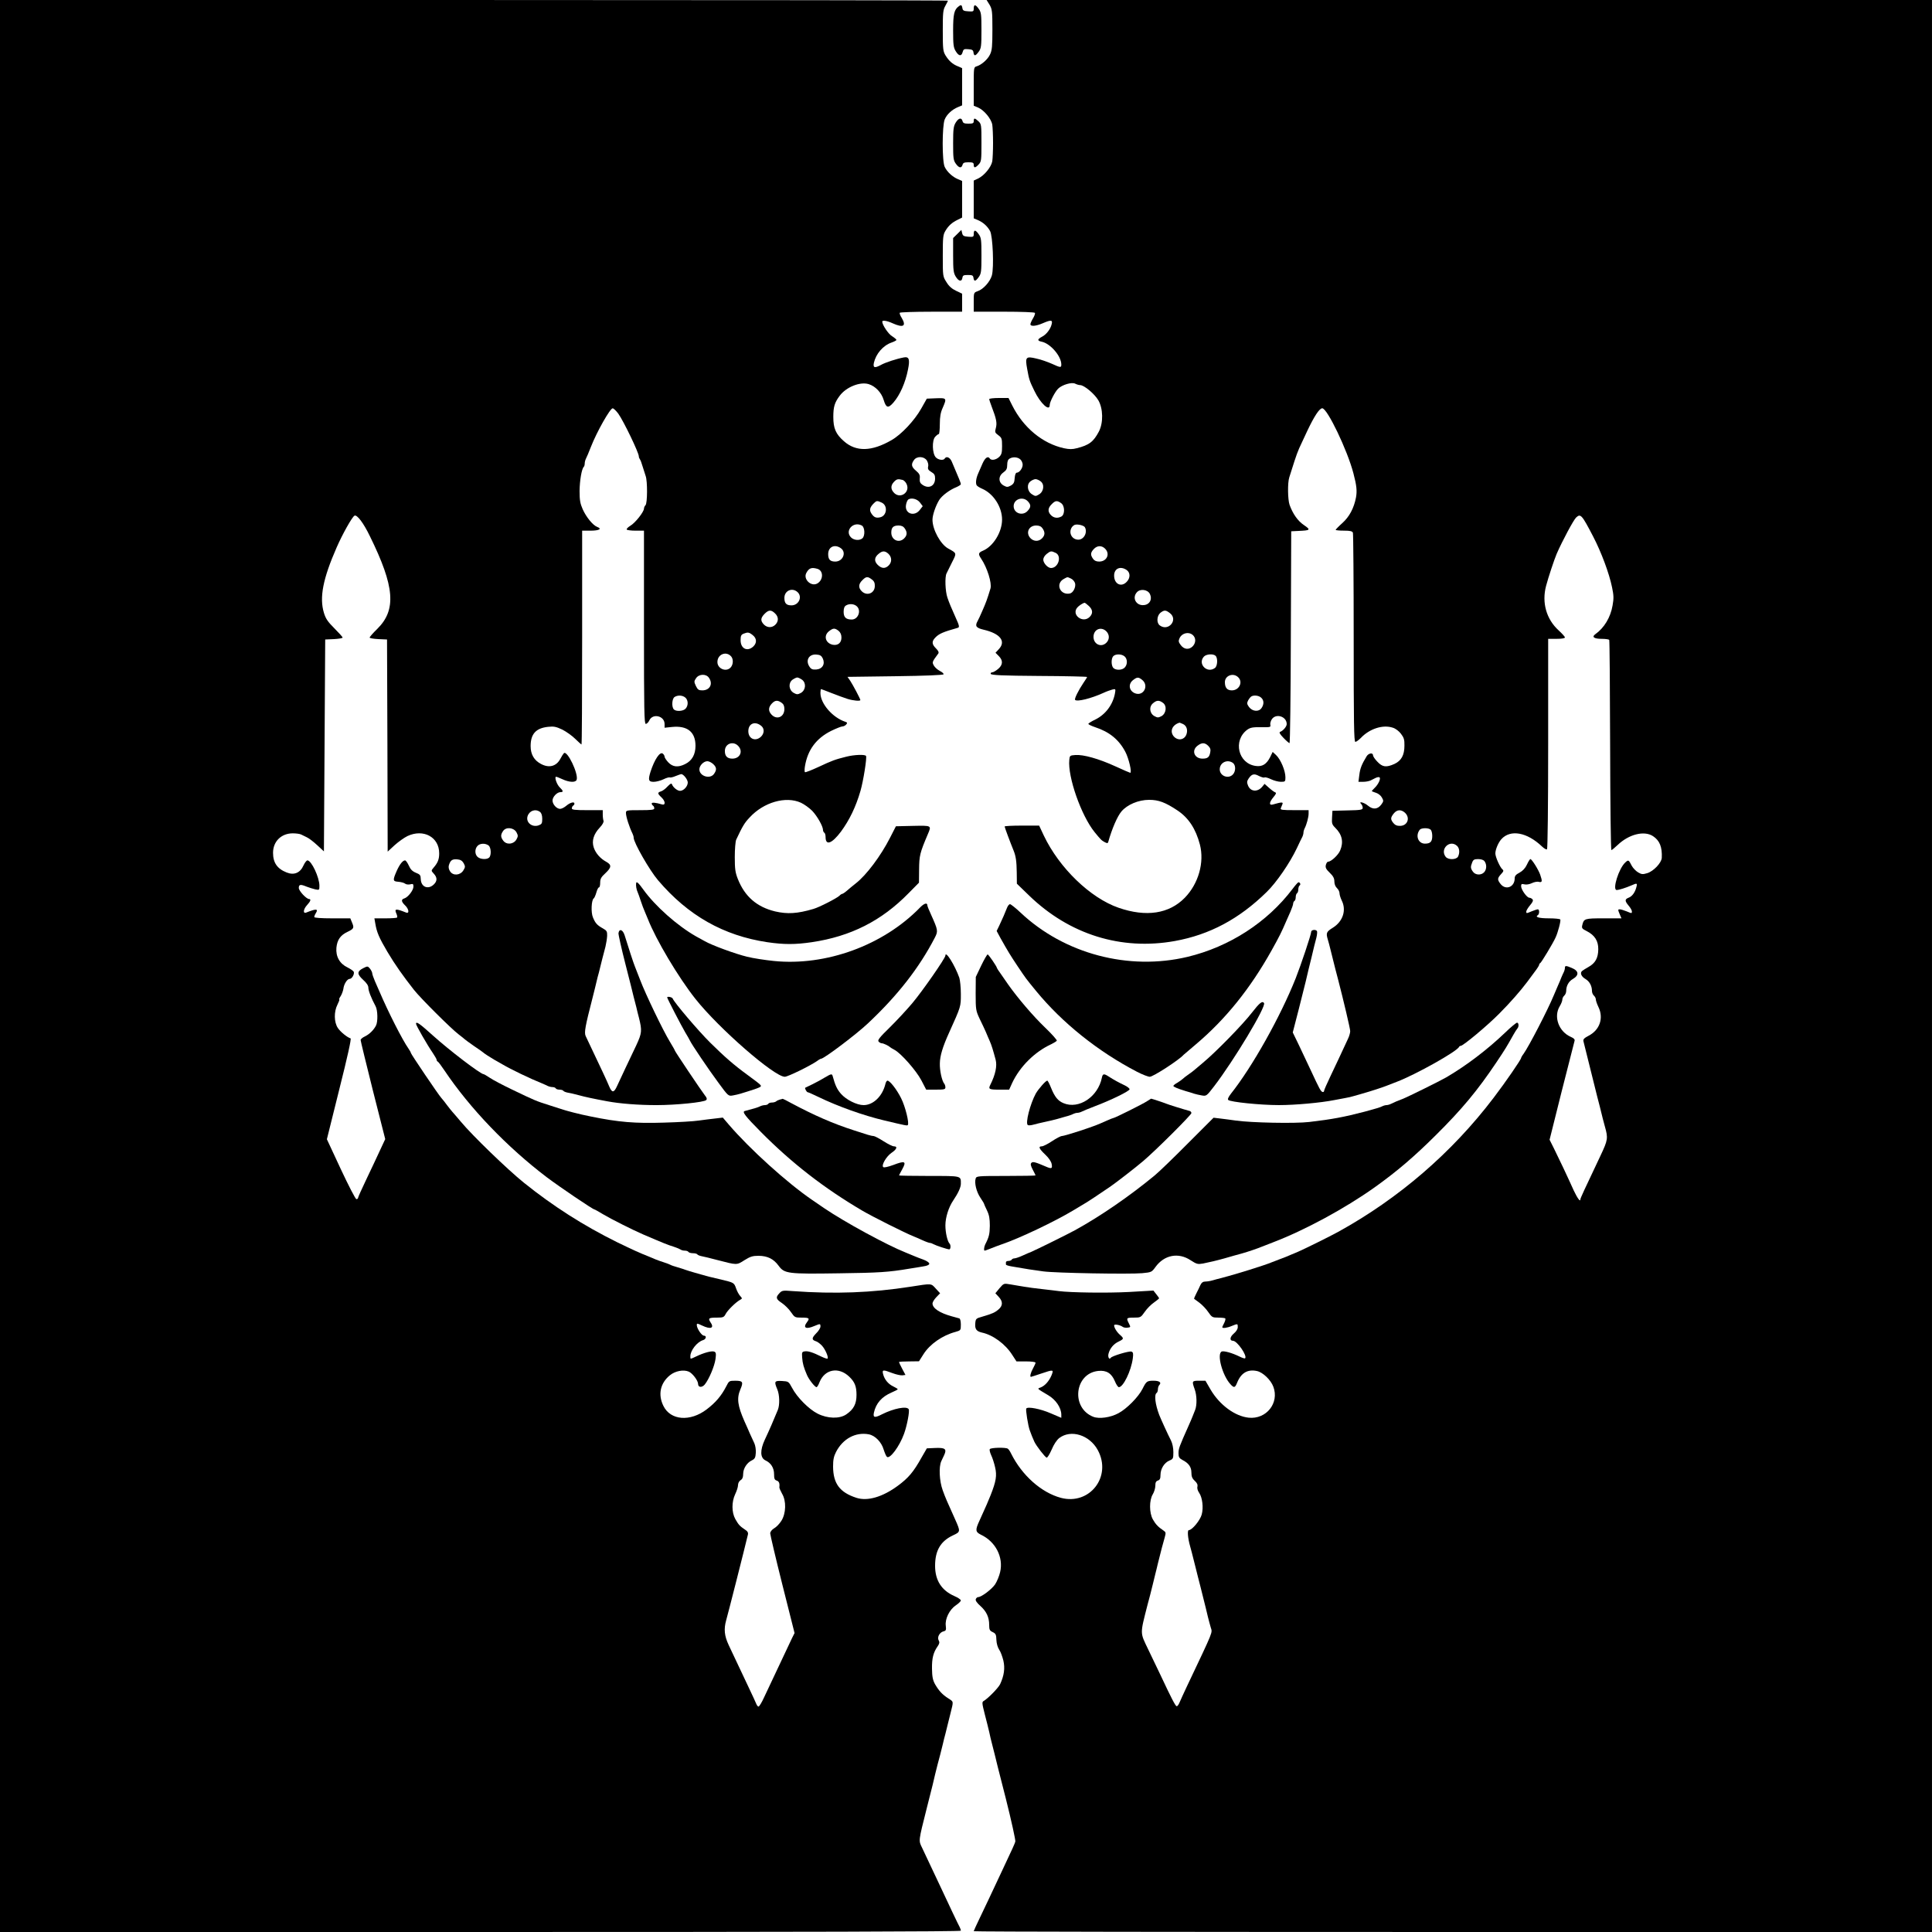 <?xml version="1.0" standalone="no"?>
<!DOCTYPE svg PUBLIC "-//W3C//DTD SVG 20010904//EN"
 "http://www.w3.org/TR/2001/REC-SVG-20010904/DTD/svg10.dtd">
<svg version="1.0" xmlns="http://www.w3.org/2000/svg"
 width="1500pt" height="1500pt" viewBox="0 0 1500 1500"
 preserveAspectRatio="xMidYMid meet">
<g transform="translate(0,1500) scale(0.1,-0.1)"
fill="#000000" stroke="none">
<path d="M0 7500 l0 -7500 3730 0 c2513 0 3730 3 3730 10 0 6 -4 18 -9 28 -11
19 -88 182 -150 315 -66 140 -122 259 -142 301 -28 58 -29 47 36 306 16 64 23
92 45 178 5 23 15 61 20 85 6 23 15 59 20 80 6 20 14 54 20 75 5 20 14 56 20
80 5 23 14 59 20 80 5 20 14 55 19 77 6 22 15 58 20 80 25 100 26 91 -15 118
-48 30 -75 60 -105 112 -17 32 -22 57 -23 120 -1 81 10 125 45 175 13 19 15
30 7 44 -14 24 7 63 37 70 20 5 22 11 18 44 -7 53 29 126 79 159 21 14 38 31
38 37 0 7 -22 22 -50 34 -100 44 -150 122 -150 235 0 119 43 192 140 237 58
27 58 29 15 125 -63 140 -74 164 -96 225 -26 72 -31 181 -11 225 7 14 17 36
23 49 21 46 7 57 -68 54 l-67 -3 -41 -71 c-63 -113 -102 -159 -185 -220 -118
-87 -235 -121 -321 -93 -129 42 -180 110 -181 242 0 53 5 79 23 114 53 103
152 156 254 137 49 -9 99 -60 116 -119 8 -25 19 -51 25 -56 23 -19 97 80 133
179 23 63 45 178 36 191 -15 26 -116 6 -206 -39 -58 -30 -72 -27 -64 12 16 73
61 124 138 157 26 11 47 22 47 25 0 3 -16 13 -35 22 -39 18 -69 55 -79 97 -8
33 0 34 73 6 30 -11 65 -19 78 -17 l23 3 -25 47 c-14 26 -25 50 -25 53 0 3 35
5 78 5 l77 1 35 55 c49 78 147 146 248 173 41 12 42 12 42 57 0 27 -5 46 -12
48 -7 2 -33 9 -58 16 -95 26 -150 63 -150 100 0 10 13 31 29 48 l30 31 -34 37
c-37 41 -29 40 -195 14 -302 -47 -586 -58 -916 -34 -76 6 -83 5 -103 -17 -30
-32 -27 -45 20 -76 22 -15 54 -46 70 -70 29 -42 31 -43 84 -43 58 0 64 -5 40
-36 -33 -44 -7 -57 58 -29 46 19 47 19 47 -5 0 -10 -15 -35 -34 -53 -35 -36
-35 -50 0 -61 11 -3 32 -19 46 -34 25 -27 53 -91 43 -100 -3 -3 -24 4 -47 15
-69 34 -105 45 -130 41 -21 -3 -23 -7 -20 -48 3 -45 12 -77 38 -137 16 -36 61
-93 74 -93 4 0 15 17 23 39 41 101 148 121 230 43 43 -41 57 -75 57 -142 0
-70 -22 -112 -79 -151 -52 -36 -146 -34 -224 6 -67 34 -159 126 -198 201 -26
48 -27 49 -78 52 -58 3 -62 -3 -36 -65 18 -42 20 -121 4 -160 -40 -96 -61
-146 -101 -231 -38 -82 -36 -140 4 -160 44 -20 68 -59 68 -108 0 -34 4 -44 20
-49 18 -6 25 -21 21 -52 -1 -6 9 -28 21 -50 34 -56 31 -153 -5 -210 -14 -23
-40 -50 -57 -59 -18 -11 -30 -27 -30 -39 0 -11 42 -190 94 -397 l95 -377 -19
-38 c-10 -21 -36 -77 -59 -125 -81 -173 -124 -264 -158 -335 -18 -40 -38 -73
-44 -73 -5 0 -13 10 -18 23 -5 12 -29 65 -54 117 -48 103 -110 234 -160 339
-33 71 -38 123 -19 191 15 52 143 556 169 666 3 15 -3 26 -24 39 -39 26 -49
37 -74 81 -29 52 -29 134 -1 193 12 25 22 56 22 70 0 15 8 31 20 39 14 8 20
23 20 48 0 42 29 88 68 106 22 11 28 21 30 57 2 24 -3 57 -11 75 -8 17 -24 51
-35 76 -11 25 -29 68 -42 95 -53 121 -61 178 -32 247 25 58 20 68 -39 68 -47
0 -49 -1 -70 -43 -38 -74 -82 -126 -153 -180 -128 -97 -280 -85 -335 27 -44
88 -25 178 51 239 41 33 104 45 145 28 29 -12 73 -70 73 -96 0 -28 31 -30 52
-4 33 41 75 141 83 196 6 44 4 54 -10 59 -19 8 -81 -9 -139 -37 -49 -23 -46
-23 -46 1 0 45 52 111 98 125 25 7 30 35 7 35 -17 0 -55 56 -55 82 0 15 4 14
40 -3 69 -33 99 -21 65 27 -19 29 -11 34 51 34 49 0 55 3 68 28 15 29 78 91
112 110 18 10 18 11 0 31 -10 11 -24 37 -31 58 -16 45 -15 45 -135 73 -52 12
-106 25 -120 30 -14 4 -45 13 -70 20 -25 7 -54 16 -65 20 -11 4 -40 14 -65 21
-25 7 -49 15 -55 19 -5 3 -28 12 -50 19 -22 7 -51 17 -65 23 -14 6 -34 14 -45
19 -81 32 -127 53 -255 115 -262 130 -494 278 -722 461 -128 103 -401 367
-489 473 -30 35 -60 71 -67 78 -7 8 -25 30 -40 50 -15 21 -35 46 -45 57 -23
25 -237 342 -237 350 0 4 -8 19 -18 33 -48 68 -159 287 -225 442 -8 19 -24 56
-36 82 -11 26 -21 54 -21 62 0 7 -8 23 -17 35 -18 21 -19 21 -53 4 -49 -25
-49 -46 -1 -90 27 -24 41 -45 41 -61 0 -24 22 -81 56 -144 17 -31 19 -121 3
-151 -18 -35 -51 -67 -86 -84 -18 -8 -33 -21 -33 -28 0 -7 43 -183 95 -391
l96 -378 -41 -88 c-22 -49 -70 -149 -105 -223 -36 -75 -65 -140 -65 -145 0 -6
-6 -10 -13 -10 -7 0 -61 105 -121 233 l-108 232 97 390 c63 250 94 390 87 393
-28 9 -79 51 -99 81 -30 45 -31 126 -3 181 11 22 18 40 14 40 -3 0 1 12 11 26
9 14 18 40 21 56 4 38 30 78 49 78 17 0 38 36 32 54 -3 8 -25 23 -49 35 -61
29 -92 85 -86 153 6 61 31 97 86 123 50 24 53 31 35 73 l-13 32 -140 0 c-88 0
-140 4 -140 10 0 6 5 19 12 30 22 35 3 36 -74 5 -28 -11 -23 27 7 59 26 28 32
46 15 46 -21 0 -80 63 -80 86 0 28 13 30 61 10 19 -7 49 -17 67 -21 31 -6 32
-6 32 28 0 65 -62 197 -93 197 -7 0 -21 -18 -31 -40 -25 -57 -73 -77 -130 -54
-74 29 -106 76 -106 153 0 88 64 151 153 151 26 0 55 -4 65 -9 9 -5 30 -15 45
-22 16 -7 52 -35 80 -61 l52 -48 5 822 5 823 68 3 c37 2 67 7 67 12 0 5 -29
37 -64 72 -51 51 -67 74 -81 120 -36 119 -8 264 99 508 45 103 119 235 138
246 19 12 71 -57 120 -159 193 -392 207 -572 57 -720 -33 -32 -59 -62 -59 -67
0 -5 30 -10 68 -12 l67 -3 3 -823 2 -824 54 50 c30 27 75 59 100 71 124 58
246 -8 246 -134 0 -46 -10 -73 -44 -112 -19 -23 -19 -23 2 -46 28 -30 28 -58
-1 -85 -44 -41 -98 -18 -100 42 -1 31 -5 37 -38 50 -27 11 -42 26 -55 56 -10
22 -23 40 -29 40 -18 0 -42 -31 -64 -80 -33 -75 -32 -83 12 -86 21 -2 45 -8
53 -15 7 -6 25 -8 39 -5 22 6 25 3 25 -18 0 -28 -42 -82 -70 -91 -27 -8 -25
-25 5 -54 30 -28 35 -67 8 -56 -80 32 -93 31 -75 -9 6 -13 8 -27 5 -30 -4 -3
-44 -6 -91 -6 l-85 0 7 -40 c11 -67 29 -110 94 -220 60 -101 122 -188 206
-295 52 -66 289 -302 346 -345 25 -19 47 -37 50 -40 3 -3 34 -26 70 -51 36
-24 67 -46 70 -49 6 -7 59 -41 85 -56 11 -6 40 -23 65 -37 70 -41 211 -109
310 -149 14 -6 33 -14 42 -19 10 -5 27 -9 37 -9 11 0 23 -4 26 -10 3 -6 17
-10 30 -10 13 0 26 -4 29 -9 3 -5 18 -11 33 -14 16 -2 53 -11 83 -19 54 -15
116 -28 223 -48 101 -19 247 -30 384 -30 152 0 369 22 386 39 8 8 5 19 -11 38
-28 36 -232 340 -232 346 0 3 -18 35 -40 71 -53 87 -188 368 -229 476 -18 47
-37 94 -41 105 -9 20 -54 158 -80 243 -14 45 -42 55 -48 17 -1 -11 23 -119 54
-240 31 -121 60 -236 64 -255 5 -19 14 -54 20 -77 5 -24 15 -62 21 -85 25
-100 23 -119 -21 -214 -23 -49 -61 -129 -85 -179 -23 -49 -52 -111 -64 -137
-24 -53 -39 -54 -60 -5 -7 17 -30 69 -52 115 -42 89 -115 244 -132 279 -12 27
-3 76 53 293 5 19 14 55 20 80 6 25 15 62 20 83 6 20 15 55 20 77 10 42 21 84
41 160 6 25 12 63 13 84 1 35 -3 41 -33 58 -45 25 -59 41 -77 85 -17 38 -12
137 6 148 5 3 14 24 20 45 6 22 15 40 20 40 6 0 10 16 10 37 0 29 7 43 40 73
48 45 50 65 9 88 -48 26 -84 67 -99 112 -17 52 -1 104 47 155 21 22 32 43 29
52 -3 8 -6 30 -6 49 l0 34 -120 0 c-98 0 -120 3 -120 14 0 8 5 18 10 21 6 3
10 10 10 16 0 17 -32 9 -62 -16 -16 -14 -38 -25 -49 -25 -27 0 -59 35 -59 65
0 28 35 65 62 65 24 0 22 10 -6 37 -21 20 -40 72 -31 82 3 2 25 -6 50 -18 53
-25 103 -28 112 -6 17 45 -73 233 -99 207 -5 -5 -17 -24 -27 -43 -31 -59 -88
-74 -151 -40 -53 28 -80 74 -80 138 0 95 41 140 136 150 45 5 62 1 111 -22 31
-16 76 -48 100 -72 24 -24 46 -43 48 -43 3 0 5 374 5 830 l0 830 64 0 c68 0
93 14 53 29 -34 13 -86 77 -113 138 -19 43 -24 70 -24 141 1 81 16 172 33 188
4 4 7 16 7 26 0 10 4 26 9 36 8 16 21 46 40 95 46 117 148 297 168 297 7 0 27
-19 44 -42 41 -58 159 -302 159 -331 0 -7 4 -17 8 -22 5 -6 14 -30 21 -55 8
-25 18 -58 24 -75 15 -40 14 -212 -1 -227 -7 -7 -12 -19 -12 -27 -1 -26 -68
-111 -106 -133 -18 -11 -31 -24 -28 -29 3 -5 34 -9 70 -9 l64 0 0 -750 c0
-647 2 -750 14 -750 8 0 21 12 28 28 27 56 118 34 118 -29 l0 -29 58 6 c119
12 182 -39 182 -146 0 -68 -27 -116 -80 -142 -55 -28 -97 -23 -131 13 -16 17
-29 37 -29 44 0 7 -6 18 -14 24 -22 18 -64 -45 -95 -140 -20 -64 -16 -79 24
-79 20 0 54 9 77 20 22 11 44 17 49 14 4 -2 25 2 45 11 20 8 40 15 43 15 18 0
51 -43 51 -65 0 -30 -32 -65 -60 -65 -21 0 -54 27 -63 51 -3 10 -13 5 -34 -17
-16 -18 -39 -35 -51 -38 -28 -9 -28 -17 3 -46 33 -31 34 -65 3 -55 -46 14 -78
17 -78 7 0 -6 5 -14 10 -17 6 -3 10 -13 10 -21 0 -11 -21 -14 -110 -14 -106 0
-110 -1 -110 -22 0 -29 27 -112 51 -160 5 -10 9 -24 9 -32 0 -38 124 -254 189
-330 234 -275 509 -430 848 -481 130 -19 216 -19 346 0 303 45 542 166 752
381 l80 81 1 104 c1 106 6 127 68 273 29 68 31 67 -116 64 l-132 -3 -46 -90
c-72 -141 -183 -289 -265 -353 -22 -17 -53 -43 -69 -57 -16 -14 -33 -25 -37
-25 -4 0 -14 -6 -21 -14 -21 -20 -157 -90 -203 -103 -125 -37 -202 -41 -297
-19 -141 34 -235 115 -289 251 -20 51 -24 77 -24 171 0 61 5 122 11 135 49
104 64 130 104 172 109 119 281 168 398 115 26 -12 65 -40 88 -63 39 -41 84
-120 84 -149 0 -8 5 -18 10 -21 6 -3 10 -19 10 -34 0 -69 49 -51 119 42 67 91
116 193 152 317 22 76 51 258 43 271 -8 13 -91 10 -154 -6 -88 -22 -109 -30
-214 -79 -54 -25 -102 -44 -106 -41 -4 2 -4 24 0 47 21 126 87 215 202 273 39
19 79 35 88 35 10 0 23 7 30 15 10 12 9 16 -6 21 -99 32 -194 141 -194 224 0
16 2 30 5 30 2 0 39 -14 82 -31 43 -17 98 -37 123 -45 45 -14 100 -19 100 -9
0 9 -58 118 -79 150 l-21 30 372 5 c234 3 372 9 374 15 2 6 -11 17 -29 26 -17
9 -38 27 -46 41 -15 27 -15 28 34 94 6 9 1 21 -18 40 -32 32 -34 53 -7 82 30
32 60 45 177 78 14 4 11 18 -17 79 -36 81 -49 111 -64 155 -17 49 -21 160 -7
188 5 9 24 48 42 85 38 75 39 71 -30 109 -59 33 -121 146 -121 223 0 37 25
109 52 153 21 34 82 80 136 101 17 8 32 17 32 22 0 10 -12 39 -71 177 -14 31
-41 43 -54 22 -10 -17 -51 -11 -70 10 -27 30 -30 131 -4 159 11 12 23 21 28
21 4 0 8 35 8 78 0 56 6 90 22 125 33 76 32 78 -51 75 l-72 -3 -44 -78 c-52
-92 -153 -200 -230 -244 -154 -89 -275 -92 -369 -9 -64 56 -83 100 -83 189 0
79 10 112 50 165 50 67 157 110 224 90 53 -16 100 -66 117 -123 19 -63 35 -67
76 -20 51 59 93 155 113 257 16 79 8 101 -33 93 -58 -11 -142 -39 -175 -57
-51 -28 -65 -24 -57 15 16 70 71 135 138 158 20 7 37 16 37 20 0 4 -15 17 -34
29 -29 17 -76 88 -76 113 0 13 38 7 81 -13 83 -37 108 -22 70 42 -11 17 -18
35 -15 40 3 4 113 8 245 8 l239 0 0 70 0 70 -46 22 c-32 15 -56 35 -75 67 -29
45 -29 46 -29 205 0 145 2 164 21 195 24 40 51 64 97 86 l32 16 0 142 0 142
-32 14 c-42 17 -85 57 -103 95 -21 41 -21 319 0 369 16 39 57 77 104 96 l31
13 0 145 0 144 -32 14 c-43 17 -70 42 -97 85 -19 32 -21 49 -21 192 0 139 2
162 20 193 11 20 20 38 20 40 0 3 -1656 5 -3680 5 l-3680 0 0 -7500z m7196
3925 c9 -15 14 -34 10 -48 -4 -18 1 -27 24 -41 24 -14 30 -24 30 -51 0 -59
-49 -83 -98 -49 -18 12 -23 24 -21 49 3 26 -3 38 -29 60 -36 30 -40 50 -16 83
22 32 78 30 100 -3z m-189 -151 c12 -3 27 -19 33 -35 26 -61 -48 -113 -96 -68
-29 28 -31 58 -4 87 22 23 31 25 67 16z m136 -176 l21 -28 -21 -27 c-42 -58
-120 -32 -109 36 3 19 11 38 18 43 25 16 70 4 91 -24z m-298 0 c49 -22 42
-101 -10 -114 -33 -8 -50 -1 -70 30 -17 26 -12 48 21 80 19 19 25 20 59 4z
m-154 -178 c24 -13 27 -81 4 -100 -22 -18 -62 -15 -85 5 -56 51 13 131 81 95z
m333 -22 c21 -30 20 -54 -4 -78 -40 -40 -100 -13 -100 45 0 40 16 55 56 55 23
0 38 -7 48 -22z m-496 -154 c46 -32 17 -104 -43 -104 -40 0 -55 16 -55 58 0
56 50 80 98 46z m370 -44 c27 -26 28 -64 2 -90 -27 -27 -56 -25 -86 5 -29 29
-26 59 10 87 28 23 48 22 74 -2z m-553 -116 c50 -13 49 -88 -1 -115 -48 -25
-109 35 -84 82 20 38 40 46 85 33z m424 -83 c18 -13 24 -28 23 -52 -1 -56 -62
-79 -102 -39 -27 27 -25 56 5 85 29 30 42 31 74 6z m-577 -98 c40 -36 10 -103
-47 -103 -40 0 -55 16 -55 58 0 56 60 83 102 45z m460 -110 c37 -33 11 -103
-39 -103 -45 0 -63 17 -63 60 0 27 6 42 18 49 26 16 63 13 84 -6z m-635 -55
c28 -26 30 -61 3 -88 -26 -26 -64 -25 -90 2 -27 29 -25 50 6 82 32 32 51 33
81 4z m494 -136 c15 -13 22 -30 22 -52 0 -41 -27 -63 -67 -56 -57 12 -74 70
-30 105 33 26 45 26 75 3z m-667 -33 c32 -25 34 -61 4 -89 -46 -42 -98 -16
-98 49 0 34 4 43 23 51 33 13 42 12 71 -11z m-166 -167 c17 -22 15 -62 -5 -84
-34 -38 -103 -11 -103 42 0 61 70 88 108 42z m710 -14 c20 -43 -2 -82 -50 -86
-28 -2 -40 2 -52 20 -35 50 -6 101 53 96 28 -2 39 -9 49 -30z m-884 -150 c34
-48 7 -98 -51 -98 -28 0 -36 5 -50 34 -15 32 -15 37 1 60 22 34 78 36 100 4z
m724 -16 c33 -26 28 -80 -10 -102 -25 -13 -31 -13 -55 0 -39 22 -44 76 -11
102 13 9 30 18 38 18 8 0 25 -9 38 -18z m-906 -139 c22 -20 23 -61 1 -85 -18
-20 -73 -24 -91 -6 -19 19 -15 85 6 97 26 16 63 13 84 -6z m746 -39 c15 -10
22 -25 22 -49 0 -62 -59 -87 -100 -43 -26 28 -25 56 2 85 25 27 45 29 76 7z
m-155 -182 c23 -21 21 -57 -5 -82 -43 -40 -98 -16 -98 43 0 61 54 82 103 39z
m-183 -152 c42 -42 16 -100 -44 -100 -40 0 -59 20 -58 61 1 55 63 78 102 39z
m-193 -142 c27 -25 29 -45 7 -76 -30 -44 -114 -19 -114 35 0 29 33 63 62 63
12 0 32 -10 45 -22z m-1344 -372 c11 -9 17 -27 17 -54 0 -35 -4 -41 -28 -50
-51 -18 -101 23 -86 71 14 43 61 60 97 33z m-183 -158 c13 -25 13 -31 0 -55
-22 -39 -76 -44 -102 -11 -22 29 -22 47 -2 76 23 34 83 27 104 -10z m-217
-102 c20 -15 23 -76 5 -94 -17 -17 -68 -15 -90 5 -22 20 -23 61 -1 85 19 21
60 23 86 4z m-193 -138 c13 -25 13 -30 -2 -55 -24 -40 -80 -44 -103 -9 -11 16
-14 33 -10 48 12 39 26 49 64 46 26 -2 39 -10 51 -30z"/>
<path d="M7683 14963 c20 -35 22 -51 22 -193 0 -128 -3 -161 -18 -192 -18 -39
-66 -81 -104 -93 -23 -6 -23 -9 -23 -156 l0 -150 34 -14 c46 -20 102 -87 110
-133 3 -20 6 -84 6 -142 0 -58 -3 -122 -6 -142 -8 -45 -62 -111 -110 -134
l-34 -16 0 -147 0 -146 33 -14 c41 -18 73 -47 94 -85 21 -40 31 -281 14 -344
-14 -49 -66 -108 -111 -123 -30 -11 -30 -11 -30 -85 l0 -74 234 0 c136 0 237
-4 241 -9 3 -6 -4 -25 -15 -43 -11 -18 -20 -39 -20 -45 0 -19 42 -16 95 7 65
28 79 27 70 -7 -9 -39 -42 -81 -76 -98 -36 -19 -37 -31 -1 -38 67 -14 152
-112 152 -177 0 -26 -6 -25 -74 6 -32 14 -85 33 -119 40 -83 20 -89 12 -72
-81 15 -83 18 -92 56 -170 47 -98 119 -164 119 -109 0 23 40 101 65 126 31 31
107 53 133 39 12 -6 29 -11 39 -11 31 -1 110 -67 140 -117 38 -65 40 -175 5
-243 -42 -80 -76 -106 -172 -130 -34 -9 -57 -9 -100 0 -166 37 -314 159 -401
332 l-29 58 -75 0 c-41 0 -75 -4 -75 -9 0 -4 9 -30 19 -57 37 -96 43 -128 33
-166 -9 -33 -8 -37 19 -57 27 -20 29 -27 29 -85 0 -52 -4 -66 -23 -84 -24 -23
-61 -29 -72 -12 -14 22 -36 7 -56 -37 -12 -27 -27 -61 -34 -78 -17 -38 -22
-76 -12 -93 5 -7 23 -18 41 -26 88 -37 156 -141 156 -240 0 -97 -68 -207 -147
-241 -38 -16 -40 -26 -15 -63 47 -70 84 -189 72 -231 -26 -86 -36 -112 -62
-171 -15 -36 -33 -73 -38 -82 -22 -39 -12 -53 47 -67 129 -30 176 -90 117
-152 l-25 -27 25 -25 c35 -35 33 -69 -5 -101 -17 -14 -37 -26 -46 -26 -8 0
-13 -6 -11 -12 4 -10 90 -14 376 -16 205 -1 372 -5 372 -8 0 -3 -13 -24 -29
-47 -39 -58 -71 -123 -64 -131 16 -16 124 11 219 54 23 11 54 22 69 26 27 7
28 6 21 -32 -17 -87 -73 -161 -151 -200 -30 -14 -55 -30 -55 -34 0 -5 24 -16
53 -26 110 -36 184 -96 234 -191 27 -51 53 -163 38 -163 -3 0 -56 23 -117 51
-127 58 -247 92 -310 87 -41 -3 -43 -5 -46 -38 -13 -131 92 -431 196 -560 49
-60 54 -65 80 -79 18 -9 23 -9 26 1 30 106 71 200 103 238 45 53 132 90 215
90 73 0 125 -19 221 -83 85 -57 141 -142 173 -264 36 -139 -11 -304 -117 -413
-122 -125 -300 -152 -514 -78 -220 76 -461 309 -581 561 l-36 77 -134 0 c-74
0 -134 -3 -134 -7 0 -7 45 -127 70 -188 17 -42 23 -83 24 -168 l1 -88 95 -92
c313 -303 715 -428 1132 -353 270 49 499 171 713 381 75 73 179 224 234 340
18 39 37 78 42 87 5 10 9 25 9 33 0 8 4 23 9 33 16 31 31 88 31 115 l0 27
-111 0 c-95 0 -110 2 -105 15 3 8 9 22 13 32 7 17 -8 16 -74 -3 -32 -9 -30 16
4 57 20 23 24 34 14 37 -7 2 -29 18 -48 35 l-35 31 -17 -21 c-36 -44 -91 -41
-111 7 -10 25 -10 34 4 55 24 36 43 41 81 20 19 -9 38 -15 43 -11 5 3 28 -3
50 -14 23 -11 57 -20 77 -20 33 0 35 2 35 35 0 51 -37 140 -74 174 l-25 23
-20 -41 c-28 -55 -61 -75 -111 -68 -137 18 -179 197 -67 281 24 17 42 21 107
20 71 -1 77 0 73 17 -3 11 2 30 11 44 32 49 116 23 116 -37 0 -19 -28 -52 -51
-60 -10 -4 -2 -18 26 -47 21 -22 43 -41 47 -41 4 0 9 370 10 823 l3 822 60 3
c89 4 93 8 39 45 -48 32 -87 88 -112 158 -14 42 -16 170 -2 213 36 113 52 164
59 181 5 11 13 31 18 45 6 14 34 74 62 133 55 116 95 177 117 177 39 0 195
-325 242 -505 25 -95 29 -136 20 -187 -16 -83 -51 -150 -107 -200 -28 -25 -51
-49 -51 -52 0 -3 29 -6 64 -6 49 0 65 -4 70 -16 3 -9 6 -378 6 -820 0 -657 2
-804 13 -804 7 0 26 14 43 31 67 71 171 105 248 79 21 -6 48 -27 63 -47 23
-30 28 -46 27 -92 0 -74 -24 -117 -77 -142 -64 -29 -94 -25 -133 17 -19 19
-34 42 -34 50 0 22 -34 17 -49 -7 -39 -64 -51 -95 -57 -144 l-7 -55 37 0 c20
0 45 5 56 10 11 6 29 15 40 20 12 6 25 8 30 5 13 -8 -8 -55 -38 -83 -13 -13
-23 -24 -21 -25 2 -2 17 -7 34 -13 16 -5 36 -21 44 -36 14 -25 14 -29 -5 -55
-28 -37 -64 -40 -102 -9 -30 26 -78 38 -54 14 7 -7 12 -20 12 -30 0 -15 -13
-18 -117 -20 l-118 -3 -3 -52 c-3 -46 0 -55 25 -80 53 -52 66 -110 38 -176
-14 -35 -70 -87 -93 -87 -7 0 -14 -11 -18 -25 -5 -21 1 -33 30 -61 27 -26 36
-43 36 -68 0 -20 8 -40 20 -51 11 -10 20 -28 20 -40 0 -12 8 -37 17 -56 38
-75 10 -163 -69 -212 -50 -31 -54 -41 -39 -91 5 -17 14 -49 19 -71 6 -22 15
-58 20 -80 6 -22 15 -58 20 -80 6 -22 15 -58 21 -80 42 -162 94 -382 94 -401
0 -13 -8 -41 -18 -61 -50 -108 -92 -198 -136 -290 -27 -56 -49 -107 -49 -113
0 -7 -6 -10 -12 -8 -14 5 -23 22 -91 168 -25 52 -66 140 -92 195 l-48 99 48
186 c55 217 60 239 75 305 7 28 16 66 21 85 22 93 28 118 39 158 6 24 8 47 5
53 -10 15 -45 10 -45 -6 0 -20 -79 -256 -120 -360 -119 -299 -337 -688 -504
-898 -19 -25 -26 -41 -20 -47 16 -16 249 -40 394 -40 125 0 324 18 430 39 25
5 63 12 85 16 22 4 51 10 65 15 14 4 45 13 70 20 57 16 159 49 185 60 11 4 47
18 80 31 145 55 470 237 483 271 2 4 8 8 13 8 19 0 206 156 299 250 85 85 166
178 217 246 12 16 37 50 57 77 20 26 36 51 36 56 0 5 3 11 8 13 8 3 98 152
119 198 19 40 43 132 37 141 -3 5 -43 9 -89 9 -77 0 -110 10 -85 25 13 8 13
45 0 45 -6 0 -27 -7 -47 -15 -43 -18 -43 -18 -43 -2 0 7 13 29 29 48 23 27 27
39 18 48 -6 6 -17 11 -23 11 -19 0 -64 63 -64 89 0 18 4 20 25 15 15 -4 39 0
58 9 18 9 43 14 55 10 26 -6 28 4 10 56 -14 40 -65 121 -76 121 -4 0 -16 -19
-27 -43 -13 -28 -33 -49 -57 -62 -29 -15 -38 -26 -38 -45 0 -67 -69 -94 -109
-44 -27 34 -26 45 3 77 20 21 22 28 11 37 -19 16 -55 96 -55 124 0 30 23 85
47 111 70 77 199 54 316 -58 16 -15 33 -25 38 -21 5 3 9 337 9 820 l0 814 65
0 c41 0 65 4 65 11 0 6 -22 30 -48 54 -96 87 -133 216 -98 347 18 68 63 203
82 248 45 103 131 263 151 282 35 32 44 22 132 -147 64 -123 125 -287 147
-395 13 -62 14 -86 4 -141 -16 -93 -65 -174 -134 -223 -30 -21 -10 -36 49 -36
30 0 56 -4 59 -8 3 -5 6 -374 7 -820 1 -447 5 -812 10 -812 4 0 26 18 49 40
87 83 206 113 274 68 52 -34 72 -85 68 -169 -3 -39 -64 -103 -112 -118 -36
-11 -45 -10 -72 6 -17 10 -39 33 -49 51 -24 47 -26 48 -50 26 -51 -46 -103
-214 -67 -214 18 0 71 17 115 36 43 19 46 18 38 -13 -10 -41 -33 -73 -61 -83
-30 -12 -30 -25 1 -62 14 -16 25 -36 25 -44 0 -17 0 -17 -43 1 -20 8 -43 15
-52 15 -14 0 -14 -4 -1 -35 l15 -35 -138 0 c-148 0 -154 -2 -166 -52 -6 -24
-2 -29 34 -47 63 -32 91 -77 90 -142 -1 -67 -23 -107 -75 -136 -21 -12 -44
-26 -51 -32 -18 -16 -5 -44 28 -63 30 -18 49 -53 49 -92 0 -13 7 -29 15 -36 8
-7 15 -20 15 -29 0 -10 9 -36 20 -59 42 -86 11 -178 -75 -223 -36 -19 -45 -28
-41 -44 3 -11 26 -103 51 -205 25 -102 50 -203 56 -225 6 -22 15 -57 20 -77
18 -73 30 -123 39 -153 26 -92 24 -105 -33 -226 -128 -270 -157 -332 -157
-341 0 -23 -23 9 -51 68 -48 107 -118 255 -154 327 l-34 68 94 376 c52 206 97
382 100 392 3 11 -5 20 -28 30 -95 41 -137 157 -87 239 11 18 20 41 20 51 0
10 7 24 15 31 8 7 15 23 15 36 0 39 19 74 50 92 52 30 49 64 -7 87 -45 19 -53
19 -53 0 0 -8 -4 -23 -9 -33 -5 -9 -13 -28 -19 -42 -5 -14 -17 -42 -26 -62 -9
-21 -23 -55 -32 -75 -48 -116 -193 -396 -235 -455 -11 -14 -19 -29 -19 -32 0
-12 -123 -191 -214 -310 -323 -425 -736 -781 -1206 -1040 -61 -34 -270 -137
-315 -156 -11 -4 -36 -15 -55 -23 -19 -9 -55 -23 -80 -32 -25 -9 -54 -21 -65
-25 -53 -23 -292 -97 -390 -122 -22 -5 -54 -14 -71 -19 -17 -5 -42 -9 -56 -9
-17 0 -29 -8 -38 -27 -7 -16 -21 -45 -32 -66 -11 -21 -18 -39 -17 -41 2 -1 21
-15 42 -31 21 -16 52 -48 68 -72 28 -41 33 -43 78 -43 26 0 50 -3 54 -6 3 -4
0 -19 -8 -35 -8 -15 -15 -30 -15 -34 0 -10 38 -5 73 10 47 19 47 19 47 -9 0
-15 -12 -34 -31 -50 -31 -26 -34 -56 -6 -56 32 0 113 -117 94 -136 -3 -3 -22
3 -44 14 -57 28 -119 45 -137 39 -41 -16 4 -186 67 -254 28 -31 36 -29 53 14
31 75 82 104 154 88 45 -10 106 -68 126 -121 48 -127 -54 -255 -191 -241 -107
11 -226 99 -296 218 l-40 69 -49 0 c-56 0 -57 -3 -35 -65 18 -48 19 -124 4
-162 -6 -15 -15 -37 -19 -48 -4 -11 -17 -41 -29 -68 -77 -173 -81 -183 -81
-222 0 -28 6 -37 30 -50 49 -25 70 -55 70 -98 0 -30 6 -46 26 -64 18 -17 24
-30 21 -45 -4 -13 2 -32 13 -48 25 -36 35 -115 20 -169 -12 -45 -75 -121 -100
-121 -13 0 -8 -62 10 -125 8 -28 14 -51 40 -155 6 -22 15 -58 20 -80 6 -22 15
-59 21 -82 14 -55 28 -113 40 -160 5 -21 13 -55 18 -75 5 -21 15 -56 21 -78
13 -46 29 -7 -189 -467 -22 -46 -45 -98 -53 -116 -7 -17 -17 -31 -23 -29 -10
3 -42 65 -125 242 -21 44 -64 133 -95 198 -65 136 -65 114 -5 350 6 20 14 54
20 75 5 20 14 56 20 80 5 23 15 60 20 82 6 22 14 57 19 78 23 93 43 170 54
206 10 36 9 40 -10 53 -40 27 -61 48 -82 86 -29 51 -29 149 -1 195 11 18 20
48 20 67 0 25 5 35 20 40 15 5 20 15 20 43 0 48 29 95 69 112 29 12 31 16 31
65 0 33 -7 68 -19 92 -22 42 -79 167 -91 198 -31 82 -40 158 -20 170 5 3 10
16 10 29 0 12 5 27 11 33 19 19 0 33 -44 33 -52 0 -57 -4 -87 -64 -32 -63
-122 -154 -186 -188 -62 -34 -150 -46 -196 -28 -175 69 -146 336 38 356 65 7
104 -18 130 -80 10 -25 24 -46 31 -46 34 0 95 126 108 223 5 38 3 48 -10 53
-17 7 -152 -34 -161 -48 -11 -18 -24 5 -18 30 10 42 40 78 79 96 41 20 42 24
12 51 -25 21 -47 56 -47 75 0 12 47 3 67 -12 6 -5 23 -8 37 -6 25 3 25 4 11
32 -22 43 -20 46 38 46 52 0 54 1 85 45 17 25 49 57 71 72 22 16 40 30 40 33
0 3 -10 17 -22 32 l-22 28 -190 -11 c-171 -9 -454 -5 -545 7 -19 3 -75 9 -125
15 -49 5 -115 14 -145 19 -30 5 -78 13 -106 18 -51 9 -51 8 -84 -30 l-32 -39
26 -28 c33 -35 33 -68 -1 -97 -29 -25 -47 -33 -128 -57 -47 -13 -50 -16 -53
-51 -4 -45 9 -62 51 -72 86 -18 183 -89 237 -175 l32 -49 74 0 c41 0 74 -4 74
-10 0 -5 -9 -25 -20 -45 -18 -32 -26 -65 -16 -65 2 0 37 11 78 25 98 33 100
33 82 -13 -19 -45 -51 -81 -84 -94 -28 -11 -33 -6 59 -61 58 -34 100 -96 101
-149 l0 -26 -82 35 c-80 35 -180 54 -190 37 -6 -9 14 -134 27 -169 10 -28 23
-61 36 -89 15 -32 82 -119 95 -123 6 -2 23 26 39 62 17 41 40 75 59 90 91 69
235 24 299 -93 112 -206 -63 -431 -287 -371 -152 41 -302 175 -386 344 -8 17
-19 33 -25 37 -15 12 -133 9 -140 -3 -4 -5 1 -26 10 -46 10 -20 24 -63 31 -95
15 -64 8 -108 -35 -217 -21 -52 -31 -76 -87 -199 -33 -71 -31 -86 11 -107 115
-54 177 -175 150 -291 -7 -30 -24 -72 -39 -95 -26 -38 -106 -99 -132 -99 -6 0
-15 -7 -18 -16 -4 -10 8 -28 35 -52 48 -43 69 -88 69 -148 0 -37 4 -45 28 -56
23 -11 27 -20 28 -60 1 -28 10 -58 21 -75 11 -15 25 -53 33 -85 14 -60 6 -117
-25 -184 -14 -29 -93 -110 -127 -130 -15 -8 -14 -17 8 -104 14 -52 29 -115 35
-140 5 -25 14 -63 20 -85 5 -22 14 -56 19 -75 4 -19 44 -178 89 -353 44 -175
77 -326 74 -335 -5 -18 -22 -55 -96 -212 -112 -239 -132 -281 -178 -377 -27
-56 -49 -104 -49 -107 0 -4 1674 -6 3720 -6 l3720 0 0 7500 0 7500 -3670 0
-3670 0 23 -37z m239 -3530 c10 -9 18 -27 18 -41 0 -28 -26 -62 -46 -62 -8 0
-14 -16 -16 -42 -2 -34 -8 -45 -30 -58 -25 -13 -31 -13 -55 0 -42 23 -44 72
-4 101 25 18 31 30 31 60 0 26 6 41 18 48 26 16 63 13 84 -6z m156 -169 c33
-23 27 -79 -10 -102 -26 -16 -30 -16 -55 0 -38 23 -44 79 -11 102 12 9 29 16
38 16 9 0 26 -7 38 -16z m-98 -156 c26 -28 25 -46 -2 -75 -39 -42 -108 -18
-108 37 0 55 71 79 110 38z m258 -14 c30 -20 31 -88 3 -104 -30 -16 -59 -12
-81 10 -27 27 -25 56 5 85 28 29 42 31 73 9z m184 -186 c24 -39 -5 -98 -50
-98 -54 0 -81 62 -45 103 14 14 26 17 52 13 19 -3 38 -11 43 -18z m-328 -10
c21 -30 20 -54 -4 -78 -26 -26 -64 -25 -90 2 -38 41 -13 98 45 98 24 0 39 -7
49 -22z m486 -158 c41 -41 13 -100 -46 -100 -23 0 -38 7 -48 22 -21 30 -20 47
6 75 26 28 61 30 88 3z m-385 -32 c51 -23 23 -118 -35 -118 -25 0 -60 38 -60
65 0 14 11 32 26 44 31 24 35 25 69 9z m553 -134 c28 -20 29 -61 0 -91 -42
-45 -98 -18 -98 48 0 56 49 77 98 43z m-433 -66 c14 -6 28 -23 32 -37 7 -30
-15 -74 -41 -79 -76 -15 -114 76 -47 113 32 17 25 17 56 3z m613 -120 c20 -42
-2 -82 -47 -86 -60 -6 -94 56 -54 100 26 29 84 21 101 -14z m-474 -93 c31 -29
33 -58 6 -85 -52 -52 -143 15 -97 72 12 15 46 37 58 38 3 0 18 -11 33 -25z
m630 -56 c65 -51 -12 -144 -79 -95 -27 19 -24 74 4 98 30 23 42 23 75 -3z
m-496 -139 c27 -26 28 -64 2 -90 -40 -40 -100 -12 -100 45 0 58 57 83 98 45z
m680 -38 c19 -24 14 -59 -10 -82 -29 -27 -66 -22 -91 12 -17 23 -19 31 -9 53
20 44 81 54 110 17z m-536 -159 c22 -20 23 -61 1 -85 -19 -22 -69 -24 -89 -4
-17 18 -18 72 -1 91 17 19 66 19 89 -2z m706 5 c18 -18 15 -79 -5 -94 -61 -46
-137 32 -86 88 18 20 73 24 91 6z m174 -165 c41 -37 10 -103 -48 -103 -37 0
-54 21 -54 64 0 50 63 75 102 39z m-745 -21 c56 -44 12 -130 -54 -105 -47 18
-56 71 -17 102 32 25 42 26 71 3z m925 -139 c22 -20 23 -51 2 -81 -22 -31 -70
-26 -97 9 -16 23 -17 30 -7 50 7 13 18 27 24 31 19 13 59 9 78 -9z m-764 -39
c34 -23 27 -83 -10 -104 -25 -13 -31 -13 -55 0 -38 21 -44 73 -11 100 28 24
47 25 76 4z m156 -165 c29 -13 40 -47 27 -82 -17 -44 -69 -50 -100 -12 -30 39
-9 87 46 104 1 1 13 -4 27 -10z m197 -170 c16 -16 20 -28 15 -52 -7 -36 -20
-47 -60 -47 -63 0 -87 62 -40 99 34 27 58 27 85 0z m192 -133 c22 -17 22 -64
0 -88 -35 -39 -103 -13 -103 39 0 53 60 81 103 49z m1335 -386 c43 -40 20
-101 -37 -102 -24 -1 -40 6 -53 22 -23 29 -23 41 3 74 25 31 57 33 87 6z m200
-132 c7 -7 12 -28 12 -48 0 -45 -15 -60 -57 -60 -52 0 -76 62 -40 108 12 15
69 16 85 0z m204 -125 c20 -18 23 -54 8 -84 -14 -25 -77 -26 -96 -1 -46 60 32
136 88 85z m214 -120 c18 -25 17 -63 -3 -85 -23 -25 -68 -23 -87 4 -19 26 -20
37 -6 72 8 21 16 26 46 26 23 0 42 -6 50 -17z"/>
<path d="M7445 14952 c-37 -26 -45 -61 -45 -189 0 -110 3 -133 20 -160 24 -40
45 -42 54 -7 6 22 11 25 44 22 30 -2 38 -7 40 -25 4 -31 16 -29 41 6 19 26 21
44 21 166 0 122 -2 140 -21 166 -25 36 -39 37 -39 3 0 -23 -3 -25 -42 -22 -36
2 -44 7 -46 26 -4 23 -10 27 -27 14z"/>
<path d="M7420 14048 c-17 -28 -20 -51 -20 -161 0 -114 2 -132 21 -158 24 -34
44 -37 52 -9 4 16 14 20 46 20 34 0 41 -3 41 -20 0 -26 12 -25 38 3 21 22 22
33 22 168 0 139 -1 146 -23 167 -29 27 -37 28 -37 2 0 -17 -7 -20 -41 -20 -32
0 -42 4 -46 20 -8 30 -31 24 -53 -12z"/>
<path d="M7432 13183 l-32 -31 0 -134 c0 -115 3 -137 20 -165 23 -38 47 -43
52 -10 3 19 9 22 43 22 34 0 40 -3 43 -22 4 -31 16 -29 41 6 19 26 21 44 21
166 0 122 -2 140 -21 166 -25 36 -39 37 -39 3 0 -23 -3 -25 -42 -22 -36 3 -43
7 -48 28 l-6 25 -32 -32z"/>
<path d="M4939 8143 c-3 -18 2 -49 11 -68 5 -11 16 -42 25 -70 9 -27 23 -66
32 -85 8 -19 19 -44 23 -55 63 -161 236 -452 369 -620 183 -231 613 -605 694
-605 24 0 195 84 249 121 14 11 29 19 33 19 22 0 272 188 364 275 231 217 397
430 519 665 26 51 25 58 -29 178 -16 34 -29 67 -29 72 0 24 -24 18 -58 -17
-285 -293 -730 -455 -1134 -414 -68 7 -161 21 -208 33 -88 21 -271 88 -327
120 -18 10 -49 27 -69 38 -146 83 -317 235 -409 363 -38 53 -54 67 -56 50z"/>
<path d="M10035 8098 c-196 -259 -490 -449 -815 -527 -457 -109 -957 23 -1297
344 -37 35 -74 64 -81 65 -7 0 -17 -12 -23 -27 -14 -37 -37 -89 -61 -140 l-20
-41 29 -54 c60 -107 75 -131 134 -220 66 -98 62 -93 144 -193 203 -247 480
-469 784 -627 41 -21 85 -38 98 -38 26 0 227 130 263 171 3 3 46 39 95 81 231
195 422 433 587 728 61 109 80 148 112 223 7 17 23 53 35 79 11 26 21 54 21
62 0 8 5 18 10 21 6 3 10 17 10 30 0 13 5 27 10 30 6 3 10 17 10 30 0 13 5 27
10 30 11 7 4 25 -9 25 -4 0 -25 -24 -46 -52z"/>
<path d="M7340 7581 c0 -20 -178 -276 -258 -371 -44 -52 -123 -137 -176 -189
-76 -74 -94 -97 -85 -107 6 -8 18 -14 25 -14 13 0 53 -19 64 -30 3 -3 18 -12
33 -20 50 -25 170 -161 210 -237 l38 -73 75 0 c65 0 74 2 74 18 0 10 -4 22 -8
27 -19 22 -37 104 -35 160 1 58 22 128 72 238 93 206 91 201 91 300 0 50 -6
107 -12 126 -34 96 -108 215 -108 172z"/>
<path d="M7618 7503 l-42 -88 -1 -130 c0 -125 2 -133 31 -195 18 -36 39 -82
48 -102 9 -21 22 -53 30 -70 15 -34 26 -71 46 -145 13 -50 -2 -117 -41 -195
-17 -34 -10 -38 69 -38 l77 0 24 53 c60 127 175 241 303 300 20 10 40 22 43
27 3 5 -38 51 -91 102 -93 89 -212 229 -285 332 -19 27 -46 66 -61 88 -16 21
-28 41 -28 43 0 10 -65 105 -72 105 -4 0 -27 -39 -50 -87z"/>
<path d="M5180 7256 c0 -8 111 -222 140 -271 17 -27 33 -57 37 -65 12 -27 144
-223 222 -328 75 -102 76 -103 111 -97 19 3 46 10 60 14 14 5 50 16 80 25 30
9 62 21 70 26 17 11 15 12 -100 97 -100 73 -175 138 -286 248 -92 91 -279 311
-291 342 -5 12 -43 19 -43 9z"/>
<path d="M9720 7138 c-70 -91 -278 -304 -380 -389 -36 -30 -67 -56 -70 -59 -3
-3 -21 -17 -40 -30 -19 -13 -41 -30 -48 -37 -7 -7 -26 -20 -42 -30 -17 -9 -30
-20 -30 -24 0 -7 33 -21 95 -40 22 -6 51 -15 65 -20 14 -4 41 -11 61 -14 35
-6 37 -5 96 72 154 201 404 617 387 645 -13 20 -35 2 -94 -74z"/>
<path d="M3230 7051 c0 -12 89 -167 130 -226 16 -24 30 -48 30 -53 0 -6 4 -12
8 -14 5 -1 28 -32 52 -68 198 -295 487 -596 795 -830 101 -76 358 -250 370
-250 3 0 33 -17 68 -38 60 -36 231 -122 310 -156 166 -71 188 -80 242 -97 22
-7 44 -17 50 -21 5 -4 19 -8 31 -8 13 0 26 -4 29 -10 3 -5 19 -10 35 -10 16 0
31 -4 34 -9 3 -5 18 -11 33 -14 16 -3 71 -16 123 -30 154 -40 149 -40 210 -1
45 28 63 34 110 34 70 -1 116 -24 155 -77 45 -62 72 -65 468 -59 312 4 387 9
547 36 36 5 85 14 110 18 29 4 45 12 45 21 0 8 -20 22 -45 31 -25 9 -56 21
-70 27 -14 6 -45 19 -70 29 -146 58 -474 237 -630 343 -36 25 -79 54 -95 65
-197 135 -483 394 -647 585 l-46 54 -59 -7 c-32 -3 -89 -11 -128 -16 -38 -6
-160 -13 -270 -16 -224 -7 -351 3 -570 48 -78 15 -198 46 -230 58 -11 4 -51
17 -90 29 -99 31 -116 38 -290 122 -71 34 -149 75 -172 91 -23 15 -44 28 -48
28 -24 0 -270 188 -397 303 -101 91 -128 110 -128 88z"/>
<path d="M11684 6981 c-136 -130 -300 -255 -456 -346 -46 -27 -300 -152 -333
-165 -31 -11 -78 -31 -97 -41 -10 -5 -25 -9 -33 -9 -8 0 -23 -4 -33 -9 -15 -8
-47 -18 -137 -42 -157 -41 -250 -59 -430 -80 -110 -13 -451 -6 -570 11 -38 5
-93 13 -122 16 l-51 6 -199 -199 c-109 -110 -225 -222 -258 -249 -191 -158
-421 -317 -620 -426 -51 -28 -303 -153 -340 -168 -11 -4 -41 -17 -67 -29 -26
-12 -54 -21 -62 -21 -8 0 -18 -4 -21 -10 -3 -5 -15 -10 -26 -10 -10 0 -19 -4
-19 -10 0 -5 0 -13 0 -17 -1 -5 19 -11 42 -15 101 -18 178 -30 248 -39 94 -13
669 -23 768 -14 72 7 74 8 103 48 68 94 178 115 272 53 48 -31 56 -33 97 -26
50 10 106 23 163 39 58 17 109 31 142 40 40 11 125 40 150 51 11 4 52 20 90
35 246 94 558 263 787 426 171 122 305 236 474 404 204 202 326 349 472 567
68 101 81 123 133 216 11 20 25 41 30 47 13 14 11 45 -3 45 -7 -1 -50 -36 -94
-79z"/>
<path d="M6405 6635 c-22 -14 -65 -37 -95 -52 -30 -14 -56 -27 -58 -28 -6 -4
11 -35 19 -35 4 0 43 -17 86 -38 149 -72 344 -142 508 -181 168 -40 178 -42
183 -36 13 13 -19 144 -52 209 -34 68 -87 136 -106 136 -5 0 -13 -12 -16 -27
-23 -94 -94 -163 -169 -163 -53 0 -136 42 -176 88 -31 36 -44 64 -65 140 -5
16 -12 15 -59 -13z"/>
<path d="M8555 6633 c-30 -149 -179 -248 -298 -198 -43 18 -68 48 -97 120 -12
30 -25 55 -29 55 -12 0 -68 -64 -89 -100 -44 -81 -83 -232 -62 -245 6 -4 25
-2 43 3 17 5 59 15 92 22 33 7 71 16 85 20 14 4 45 13 70 20 25 6 53 16 62 21
10 5 25 9 33 9 8 0 23 4 33 9 9 5 55 24 102 42 125 47 270 118 270 132 0 7
-17 20 -37 30 -41 19 -87 44 -127 70 -35 23 -45 21 -51 -10z"/>
<path d="M6055 6463 c-11 -3 -24 -9 -29 -14 -6 -5 -20 -9 -32 -9 -13 0 -26 -4
-29 -10 -3 -5 -15 -10 -26 -10 -10 0 -27 -4 -37 -9 -9 -5 -37 -15 -62 -21 -25
-7 -51 -14 -58 -16 -22 -6 3 -39 126 -163 241 -243 492 -437 786 -610 76 -45
335 -175 401 -201 11 -4 41 -17 67 -29 26 -12 52 -21 58 -21 6 0 18 -4 28 -10
20 -11 108 -40 122 -40 11 0 13 33 3 44 -17 16 -33 86 -33 142 0 62 25 141 61
194 38 56 59 102 59 129 0 63 10 61 -246 61 -129 0 -234 2 -234 4 0 2 12 24
26 50 33 60 20 66 -71 31 -42 -15 -72 -22 -78 -16 -15 15 24 82 64 110 42 28
50 51 19 51 -10 0 -47 18 -81 40 -34 22 -69 40 -77 40 -9 0 -29 5 -46 10 -17
6 -65 21 -106 34 -162 52 -308 116 -488 212 -34 19 -63 33 -65 33 -1 -1 -11
-3 -22 -6z"/>
<path d="M8905 6450 c-29 -20 -250 -130 -260 -130 -3 0 -27 -9 -53 -21 -79
-35 -83 -37 -208 -79 -67 -22 -130 -40 -139 -40 -10 0 -44 -18 -77 -40 -33
-22 -69 -40 -79 -40 -30 0 -22 -18 25 -63 28 -26 47 -54 51 -74 7 -37 0 -40
-48 -19 -79 34 -98 39 -109 28 -9 -9 -6 -22 10 -53 12 -22 22 -43 22 -45 0 -2
-103 -4 -229 -4 -222 0 -230 -1 -236 -20 -11 -35 6 -103 36 -148 16 -24 29
-45 29 -48 0 -2 10 -26 23 -52 17 -35 22 -64 22 -119 -1 -64 -6 -87 -36 -145
-9 -19 -12 -48 -4 -48 2 0 17 5 32 11 47 19 67 26 103 39 138 47 408 176 550
261 47 28 94 57 105 63 17 10 85 55 185 123 45 31 194 146 255 198 94 79 375
359 375 373 0 7 -6 14 -12 16 -52 14 -167 50 -183 57 -19 8 -113 39 -118 39
-1 0 -15 -9 -32 -20z"/>
</g>
</svg>
